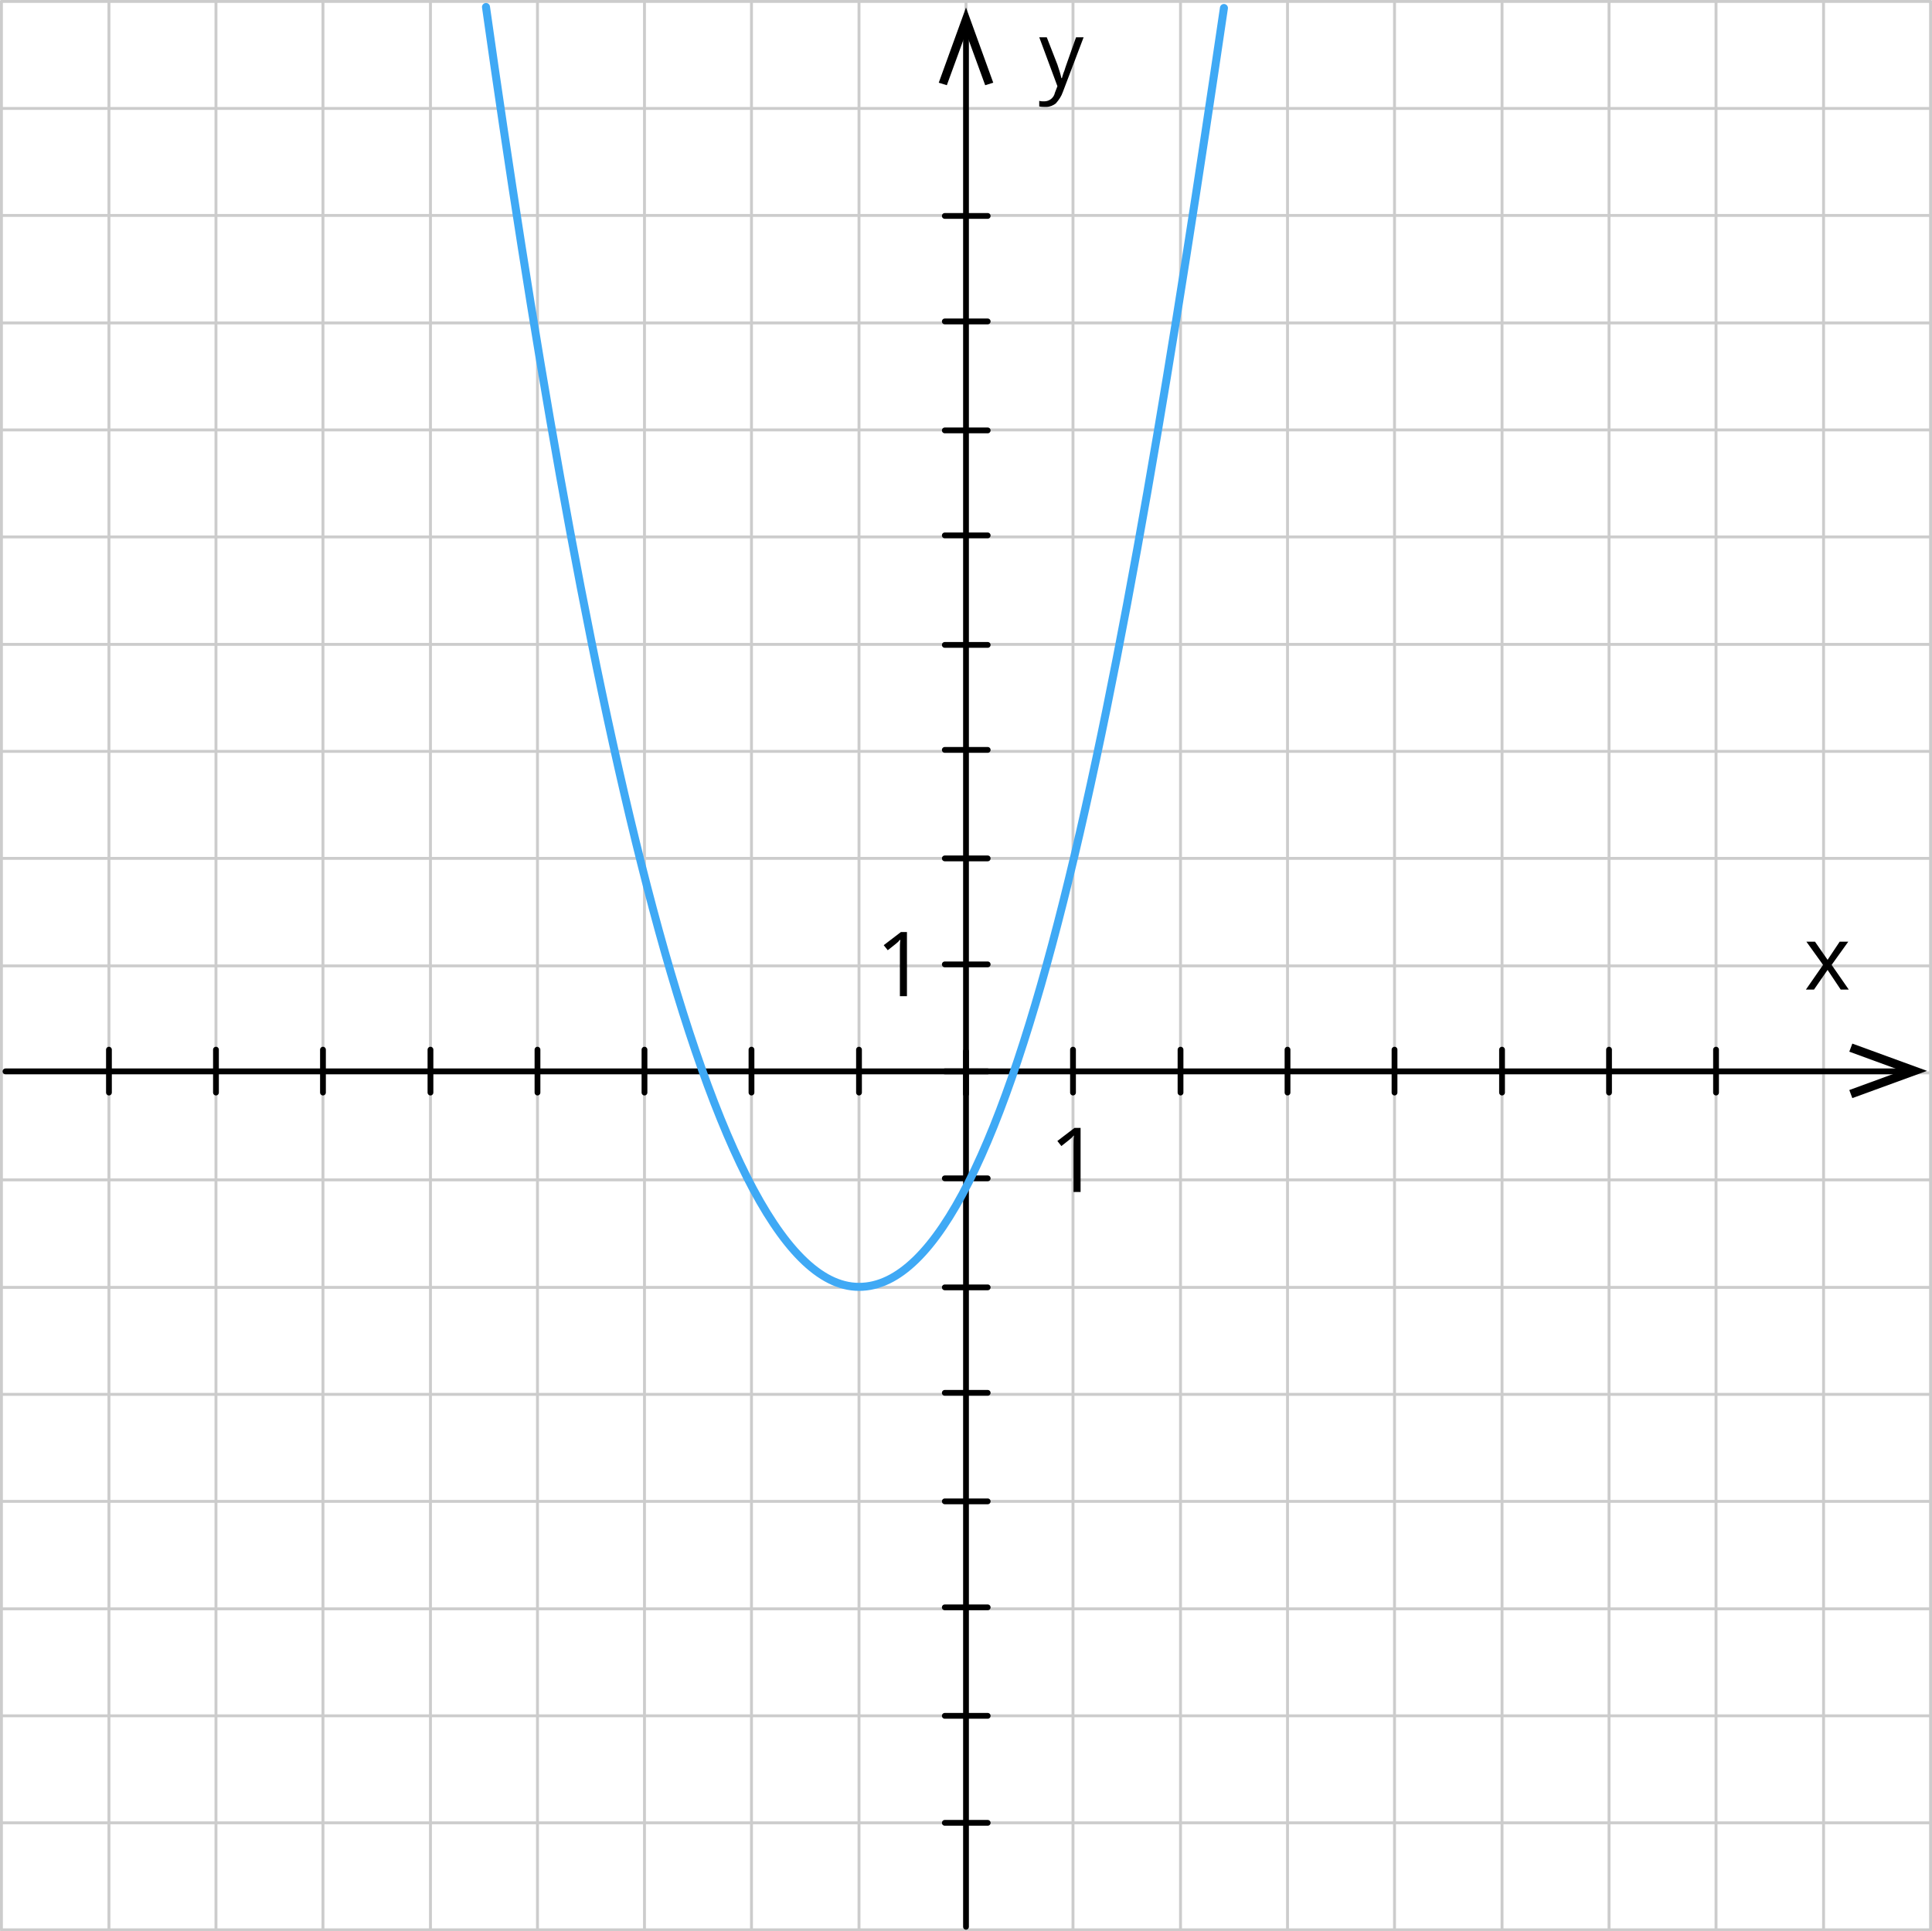 <?xml version="1.0" encoding="UTF-8"?>
<svg id="Layer_2" data-name="Layer 2" xmlns="http://www.w3.org/2000/svg" width="1001.76" height="1001.5" viewBox="0 0 1001.76 1001.5">
  <defs>
    <style>
      .cls-1 {
        stroke: #000;
        stroke-width: 3px;
      }

      .cls-1, .cls-2, .cls-3 {
        fill: none;
        stroke-linecap: round;
        stroke-linejoin: round;
      }

      .cls-2 {
        stroke: #3fa9f5;
        stroke-width: 4.16px;
      }

      .cls-3 {
        stroke: #ccc;
        stroke-width: 1.5px;
      }

      .cls-4 {
        fill-rule: evenodd;
      }
    </style>
  </defs>
  <g id="_1" data-name="1">
    <g>
      <line class="cls-3" x1=".75" y1=".75" x2="1001.01" y2=".75"/>
      <line class="cls-3" x1=".75" y1="56.23" x2="1001.01" y2="56.23"/>
      <line class="cls-3" x1="223.2" y1="1000.75" x2="223.2" y2=".75"/>
      <line class="cls-3" x1="278.69" y1="1000.75" x2="278.69" y2=".75"/>
      <line class="cls-3" x1="334.17" y1="1000.75" x2="334.17" y2=".75"/>
      <line class="cls-3" x1="389.65" y1="1000.75" x2="389.65" y2=".75"/>
      <line class="cls-3" x1="445.4" y1="1000.75" x2="445.4" y2=".75"/>
      <line class="cls-3" x1="500.88" y1="1000.75" x2="500.88" y2=".75"/>
      <line class="cls-3" x1="556.36" y1="1000.75" x2="556.36" y2=".75"/>
      <line class="cls-3" x1="612.11" y1="1000.75" x2="612.11" y2=".75"/>
      <line class="cls-3" x1="667.59" y1="1000.75" x2="667.59" y2=".75"/>
      <line class="cls-3" x1="723.07" y1="1000.75" x2="723.07" y2=".75"/>
      <line class="cls-3" x1="778.82" y1="1000.75" x2="778.82" y2=".75"/>
      <line class="cls-3" x1="834.3" y1="1000.75" x2="834.3" y2=".75"/>
      <line class="cls-3" x1="889.78" y1="1000.75" x2="889.78" y2=".75"/>
      <line class="cls-3" x1="945.53" y1="1000.75" x2="945.53" y2=".75"/>
      <line class="cls-3" x1=".75" y1="1000.75" x2=".75" y2=".75"/>
      <line class="cls-3" x1="56.49" y1="1000.75" x2="56.49" y2=".75"/>
      <line class="cls-3" x1="111.98" y1="1000.75" x2="111.98" y2=".75"/>
      <line class="cls-3" x1="167.46" y1="1000.75" x2="167.46" y2=".75"/>
      <line class="cls-3" x1=".75" y1="111.72" x2="1001.01" y2="111.72"/>
      <line class="cls-3" x1=".75" y1="167.46" x2="1001.01" y2="167.46"/>
      <line class="cls-3" x1=".75" y1="222.94" x2="1001.01" y2="222.94"/>
      <line class="cls-3" x1=".75" y1="278.43" x2="1001.01" y2="278.43"/>
      <line class="cls-3" x1=".75" y1="334.17" x2="1001.01" y2="334.17"/>
      <line class="cls-3" x1=".75" y1="389.65" x2="1001.01" y2="389.65"/>
      <line class="cls-3" x1=".75" y1="445.14" x2="1001.01" y2="445.14"/>
      <line class="cls-3" x1=".75" y1="500.88" x2="1001.01" y2="500.88"/>
      <line class="cls-3" x1=".75" y1="556.36" x2="1001.01" y2="556.36"/>
      <line class="cls-3" x1=".75" y1="611.85" x2="1001.01" y2="611.85"/>
      <line class="cls-3" x1=".75" y1="667.59" x2="1001.01" y2="667.59"/>
      <line class="cls-3" x1=".75" y1="723.07" x2="1001.01" y2="723.07"/>
      <line class="cls-3" x1=".75" y1="778.56" x2="1001.01" y2="778.56"/>
      <line class="cls-3" x1=".75" y1="834.3" x2="1001.01" y2="834.3"/>
      <line class="cls-3" x1=".75" y1="889.78" x2="1001.01" y2="889.78"/>
      <line class="cls-3" x1=".75" y1="945.27" x2="1001.01" y2="945.27"/>
      <line class="cls-3" x1="1001.01" y1="1000.75" x2="1001.01" y2=".75"/>
      <line class="cls-3" x1=".75" y1="1000.75" x2="1001.01" y2="1000.75"/>
    </g>
    <line class="cls-1" x1="500.88" y1="999.18" x2="500.88" y2="14.88"/>
    <line class="cls-1" x1="2.84" y1="555.58" x2="987.93" y2="555.58"/>
    <polygon class="cls-4" points="960.45 569.45 958.88 565.26 986.09 555.32 958.88 545.37 960.45 541.18 999.18 555.32 960.45 569.45"/>
    <line class="cls-1" x1="489.89" y1="555.58" x2="512.13" y2="555.58"/>
    <polygon class="cls-4" points="945.27 500.36 936.63 488.32 941.08 488.32 947.62 497.74 953.9 488.32 958.35 488.32 949.72 500.36 958.61 513.18 954.43 513.18 947.62 502.97 940.56 513.18 936.37 513.18 945.27 500.36"/>
    <line class="cls-1" x1="500.88" y1="567.36" x2="500.88" y2="545.11"/>
    <line class="cls-1" x1="834.3" y1="566.57" x2="834.3" y2="544.32"/>
    <line class="cls-1" x1="723.07" y1="566.57" x2="723.07" y2="544.32"/>
    <line class="cls-1" x1="612.11" y1="566.57" x2="612.11" y2="544.32"/>
    <path class="cls-4" d="M560.29,618.13h-3.66v-23.82c0-2.09,0-3.93,.26-5.5-.26,.26-.79,.52-1.05,1.05-.26,.26-2.09,1.83-5.5,4.45l-2.09-2.62,8.9-6.8h3.14v33.24Z"/>
    <path class="cls-4" d="M538.83,19.33h3.93l5.5,14.13c.79,2.36,1.57,4.71,2.09,7.07h.26c.26-.79,.52-2.09,1.31-3.93,.52-1.83,1.05-3.14,6.02-17.27h3.93l-10.73,28.26c-.79,2.36-2.09,4.19-3.66,6.02-1.31,1.05-3.14,1.83-4.97,1.83h-.26c-1.05,0-2.36,0-3.4-.26v-2.88c.79,.26,1.83,.26,2.62,.26h0c2.62,0,4.97-1.83,5.5-4.45l1.31-3.4-9.42-25.39Z"/>
    <polygon class="cls-4" points="515.01 42.89 510.83 44.19 500.88 16.98 490.94 44.19 486.75 42.89 500.88 3.89 515.01 42.89"/>
    <line class="cls-1" x1="489.89" y1="445.14" x2="512.13" y2="445.14"/>
    <line class="cls-1" x1="489.89" y1="334.43" x2="512.13" y2="334.43"/>
    <line class="cls-1" x1="489.89" y1="223.2" x2="512.13" y2="223.2"/>
    <line class="cls-1" x1="489.89" y1="111.98" x2="512.13" y2="111.98"/>
    <line class="cls-1" x1="489.89" y1="667.59" x2="512.13" y2="667.59"/>
    <line class="cls-1" x1="489.89" y1="778.56" x2="512.13" y2="778.56"/>
    <line class="cls-1" x1="489.89" y1="889.78" x2="512.13" y2="889.78"/>
    <line class="cls-1" x1="389.65" y1="566.57" x2="389.65" y2="544.32"/>
    <line class="cls-1" x1="278.69" y1="566.57" x2="278.69" y2="544.32"/>
    <line class="cls-1" x1="167.46" y1="566.57" x2="167.46" y2="544.32"/>
    <line class="cls-1" x1="56.49" y1="566.57" x2="56.49" y2="544.32"/>
    <line class="cls-1" x1="489.89" y1="500.1" x2="512.13" y2="500.1"/>
    <line class="cls-1" x1="489.89" y1="388.87" x2="512.13" y2="388.87"/>
    <line class="cls-1" x1="489.89" y1="277.64" x2="512.13" y2="277.64"/>
    <line class="cls-1" x1="489.89" y1="166.68" x2="512.13" y2="166.68"/>
    <line class="cls-1" x1="556.36" y1="566.57" x2="556.36" y2="544.32"/>
    <line class="cls-1" x1="667.59" y1="566.57" x2="667.59" y2="544.32"/>
    <line class="cls-1" x1="778.82" y1="566.57" x2="778.82" y2="544.32"/>
    <line class="cls-1" x1="889.78" y1="566.57" x2="889.78" y2="544.32"/>
    <line class="cls-1" x1="445.4" y1="566.57" x2="445.4" y2="544.32"/>
    <line class="cls-1" x1="334.17" y1="566.57" x2="334.17" y2="544.32"/>
    <line class="cls-1" x1="223.2" y1="566.57" x2="223.2" y2="544.32"/>
    <line class="cls-1" x1="111.98" y1="566.57" x2="111.98" y2="544.32"/>
    <line class="cls-1" x1="489.89" y1="611.06" x2="512.13" y2="611.06"/>
    <line class="cls-1" x1="489.89" y1="722.29" x2="512.13" y2="722.29"/>
    <line class="cls-1" x1="489.89" y1="833.52" x2="512.13" y2="833.52"/>
    <path class="cls-4" d="M470.26,516.58h-3.66v-23.82c0-2.09,0-3.93,.26-5.5-.26,.26-.79,.52-1.05,1.05-.26,.26-2.09,1.83-5.5,4.45l-2.09-2.62,8.9-6.8h3.14v33.24Z"/>
    <line class="cls-1" x1="489.89" y1="945.27" x2="512.13" y2="945.27"/>
    <path class="cls-2" d="M634.62,4.15c-51.56,350.69-107.3,663.18-189.22,663.18S298.84,335.22,251.99,3.63"/>
  </g>
</svg>